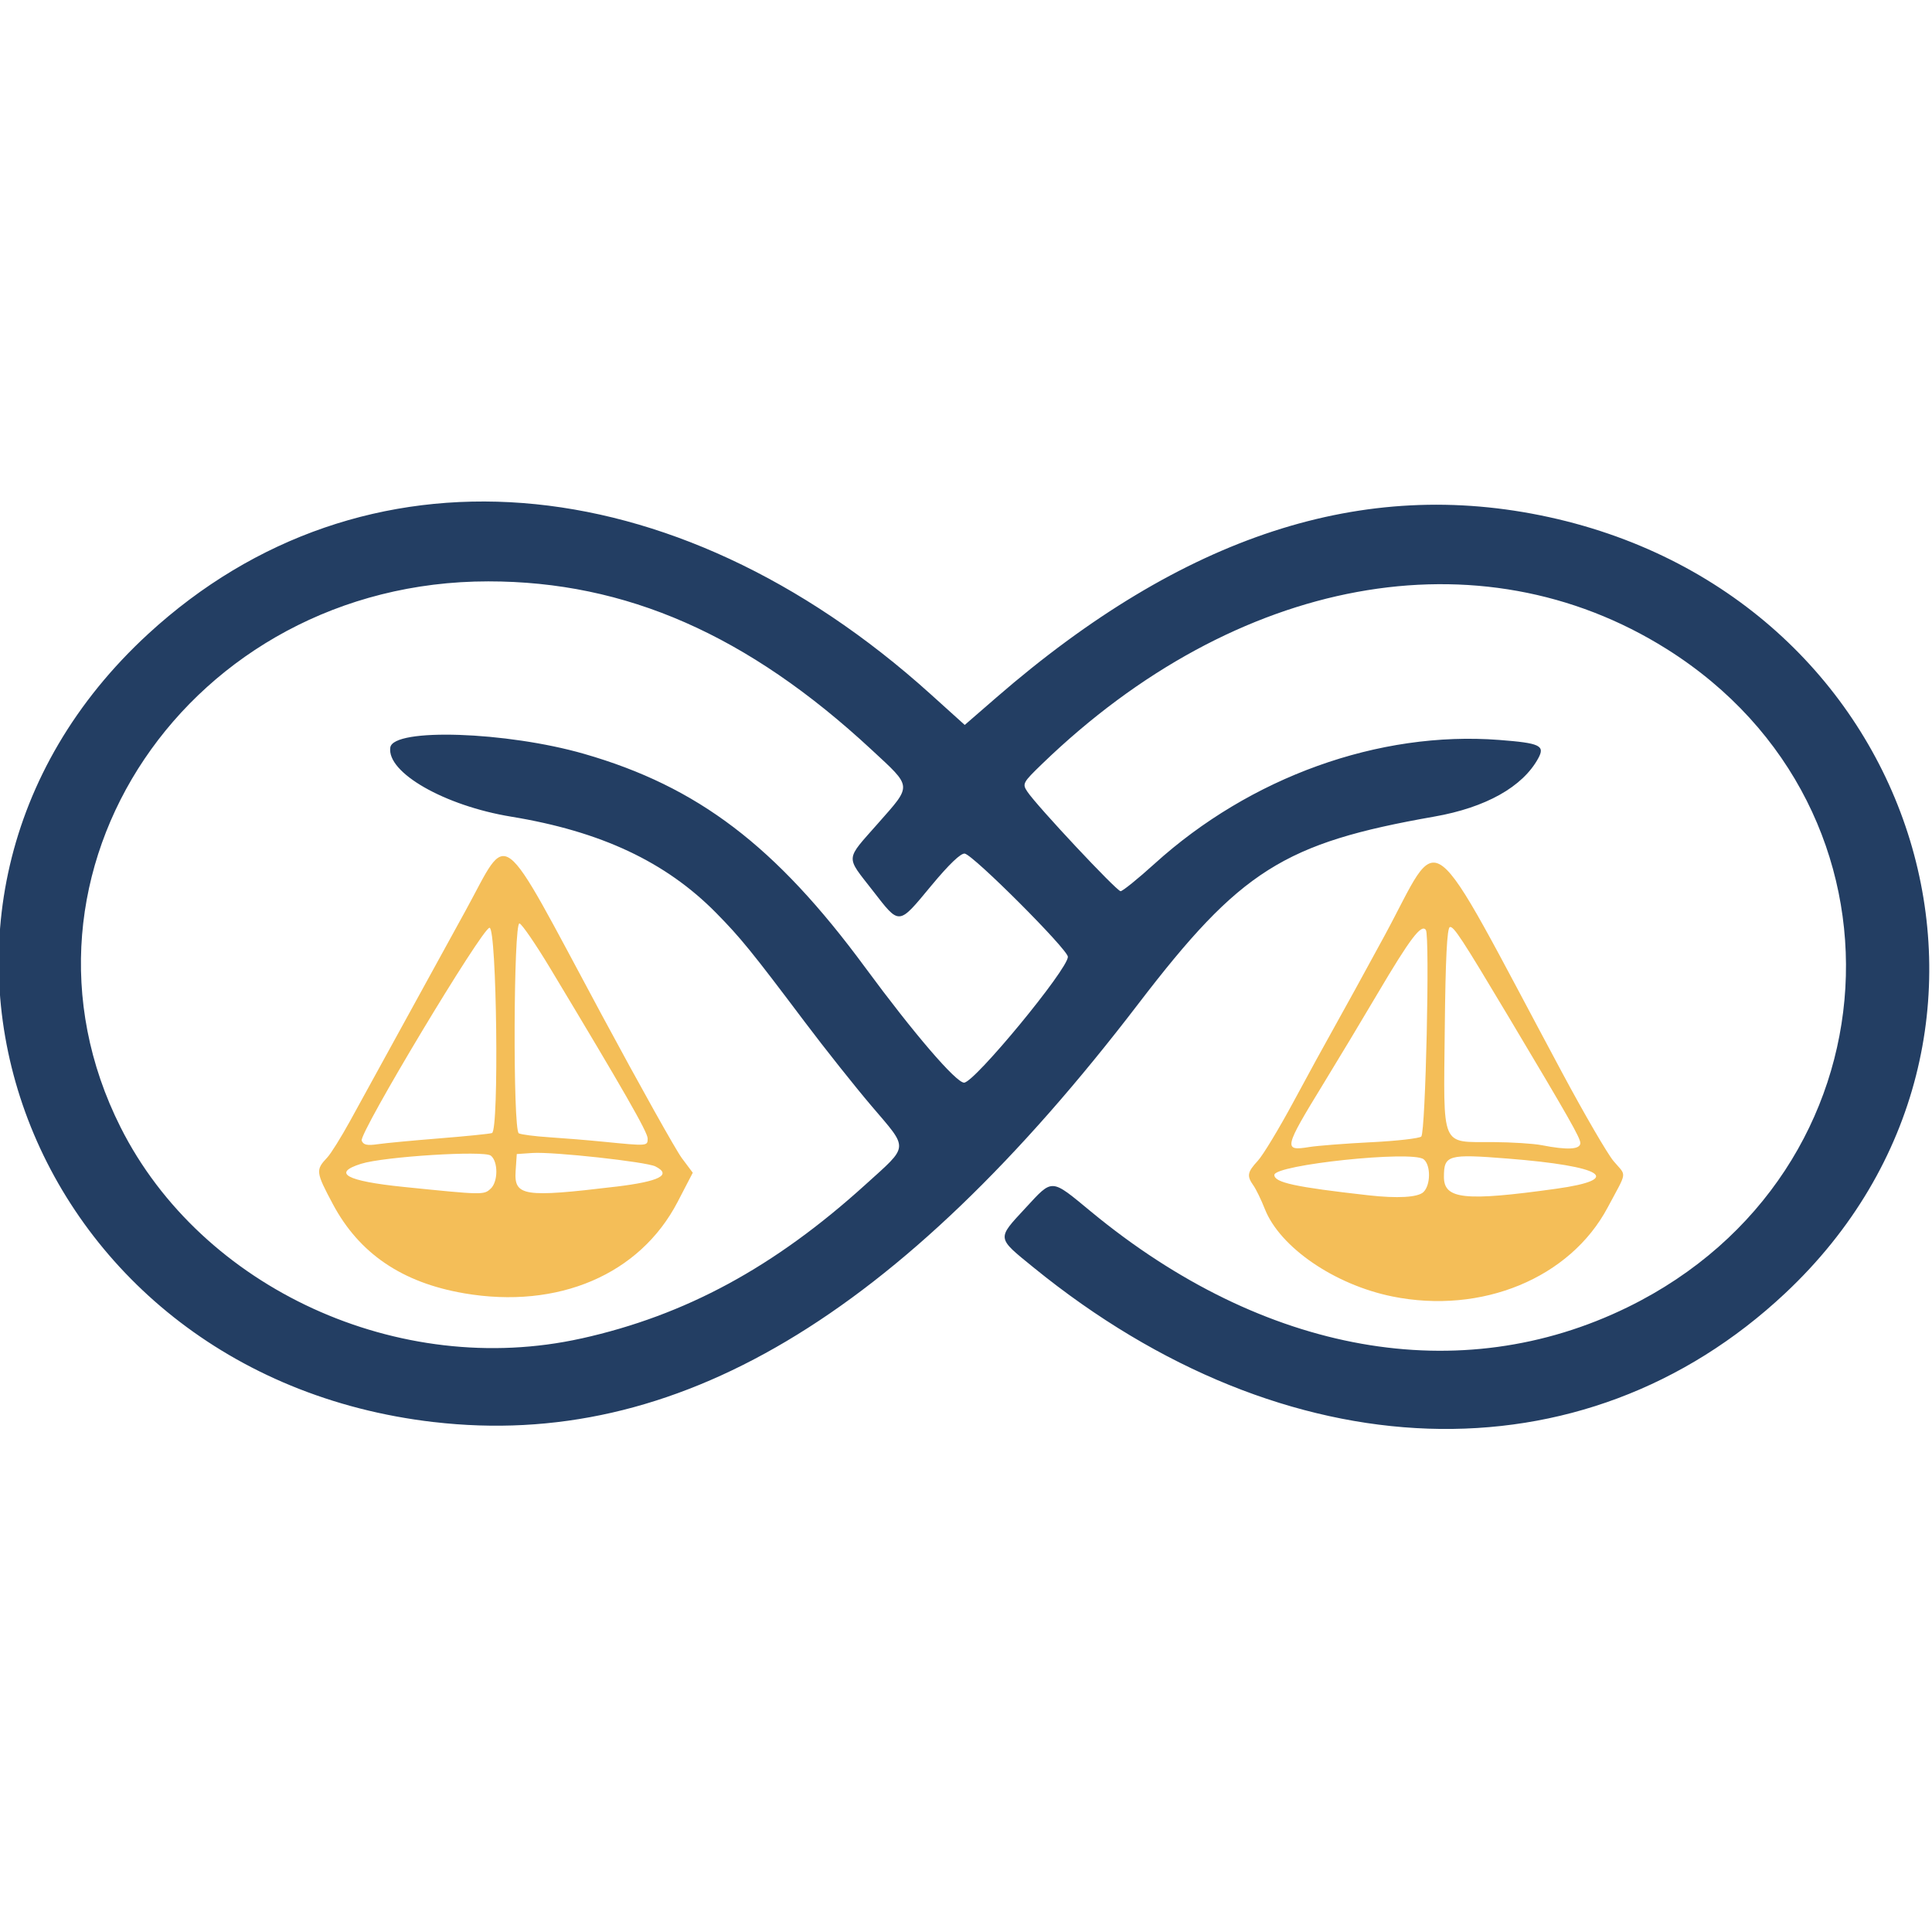 <?xml version="1.0" encoding="UTF-8" standalone="no"?>
<!-- Created with Inkscape (http://www.inkscape.org/) -->

<svg
   width="150"
   height="150"
   viewBox="0 0 39.688 39.688"
   version="1.1"
   id="svg1"
   xmlns="http://www.w3.org/2000/svg"
   xmlns:svg="http://www.w3.org/2000/svg">
  <defs
     id="defs1" />
  <g
     id="layer1">
    <g
       id="g27"
       transform="matrix(0.466,0,0,0.466,-35.862,-1.527)">
      <path
         style="display:inline;fill:#f4be58"
         d="m 138.334,60.428 c -2.548,-0.516 -4.957,-2.168 -5.621,-3.858 -0.158,-0.402 -0.384,-0.868 -0.502,-1.034 -0.3,-0.425 -0.272,-0.585 0.197,-1.093 0.226,-0.245 0.932,-1.413 1.568,-2.594 0.636,-1.182 1.448,-2.666 1.805,-3.299 0.357,-0.633 1.343,-2.429 2.191,-3.99 2.596,-4.778 1.704,-5.46 7.849,6.004 0.978,1.825 1.997,3.578 2.265,3.896 0.585,0.695 0.624,0.39 -0.261,2.05 -1.659,3.111 -5.548,4.716 -9.491,3.918 z m 1.37,-4.6 c 0.325,-0.307 0.331,-1.196 0.01,-1.448 -0.506,-0.397 -6.58,0.243 -6.58,0.692 0,0.335 0.921,0.534 4.144,0.896 1.287,0.145 2.179,0.093 2.426,-0.14 z m 5.839,-0.146 c 3.02,-0.42 2.102,-0.998 -2.117,-1.332 -2.644,-0.21 -2.817,-0.16 -2.817,0.809 0,0.985 0.914,1.082 4.934,0.523 z m -8.146,-2.052 c 1.138,-0.058 2.134,-0.171 2.214,-0.253 0.19,-0.195 0.382,-8.834 0.203,-9.103 -0.193,-0.29 -0.696,0.373 -2.138,2.816 -0.647,1.097 -1.718,2.879 -2.38,3.96 -1.746,2.852 -1.774,2.978 -0.619,2.79 0.357,-0.058 1.581,-0.153 2.72,-0.211 z m 9.224,0.034 c 0,-0.227 -0.485,-1.08 -3.169,-5.575 -2.057,-3.444 -2.418,-3.996 -2.582,-3.944 -0.124,0.039 -0.193,1.424 -0.224,4.494 -0.054,5.324 -0.206,4.97 2.135,4.984 0.817,0.005 1.778,0.066 2.135,0.136 1.142,0.223 1.706,0.192 1.706,-0.094 z m -49.206,6.624 c -2.73,-0.467 -4.624,-1.754 -5.784,-3.93 -0.755,-1.416 -0.766,-1.506 -0.248,-2.055 0.16,-0.169 0.612,-0.894 1.006,-1.611 2.242,-4.085 4.205,-7.661 5.079,-9.249 1.977,-3.594 1.379,-4.048 6.014,4.569 1.68,3.123 3.27,5.967 3.534,6.32 l 0.48,0.642 -0.667,1.284 c -1.664,3.202 -5.261,4.742 -9.415,4.031 z m 1.175,-4.614 c 0.328,-0.31 0.33,-1.197 0.003,-1.454 -0.299,-0.235 -4.711,0.042 -5.717,0.359 -1.301,0.409 -0.656,0.762 1.862,1.019 3.516,0.359 3.55,0.36 3.851,0.075 z m 5.511,-0.085 c 1.93,-0.232 2.49,-0.518 1.747,-0.894 -0.402,-0.203 -4.52,-0.654 -5.417,-0.592 l -0.693,0.047 -0.051,0.752 c -0.074,1.106 0.358,1.173 4.413,0.686 z m -7.775,-2.13 c 1.162,-0.093 2.205,-0.198 2.318,-0.234 0.319,-0.1 0.212,-9.05 -0.107,-9.05 -0.317,0 -5.764,9.07 -5.636,9.385 0.076,0.188 0.241,0.224 0.706,0.156 0.334,-0.049 1.557,-0.164 2.719,-0.257 z m 9.181,0.004 c 0,-0.276 -1.039,-2.091 -4.3,-7.51 -0.631,-1.048 -1.238,-1.934 -1.349,-1.969 -0.265,-0.083 -0.297,9.096 -0.032,9.251 0.093,0.054 0.697,0.133 1.341,0.175 0.644,0.042 1.72,0.13 2.39,0.197 1.959,0.194 1.95,0.194 1.95,-0.143 z"
         id="path29" />
      <path
         style="display:inline;fill:#233e63"
         d="M 96.083,65.966 C 77.9,63.857 70.427,43.224 83.497,31.215 c 9.419,-8.654 23.11,-7.599 34.479,2.658 l 1.509,1.361 1.392,-1.208 c 8.245,-7.153 16.177,-9.742 24.363,-7.953 16.54,3.615 22.423,22.949 10.411,34.215 -8.923,8.369 -21.994,7.922 -33.126,-1.132 -1.647,-1.34 -1.635,-1.251 -0.361,-2.628 1.215,-1.312 1.096,-1.318 2.89,0.162 7.625,6.294 16.275,7.83 23.67,4.204 12.018,-5.893 12.962,-21.934 1.707,-29.006 -8.25,-5.184 -18.969,-3.213 -27.534,5.063 -0.857,0.828 -0.883,0.877 -0.65,1.227 0.416,0.626 3.937,4.385 4.108,4.385 0.089,0 0.76,-0.542 1.49,-1.203 4.224,-3.83 9.899,-5.871 15.194,-5.465 1.811,0.139 2.037,0.246 1.725,0.815 -0.688,1.256 -2.313,2.166 -4.577,2.564 -6.639,1.166 -8.55,2.375 -13.049,8.253 -10.588,13.835 -20.418,19.672 -31.055,18.438 z m 6.5,-3.685 c 4.593,-1.021 8.508,-3.142 12.529,-6.787 1.934,-1.753 1.916,-1.522 0.268,-3.458 -0.737,-0.866 -2.067,-2.54 -2.955,-3.72 -2.332,-3.1 -2.825,-3.706 -3.903,-4.8 -2.216,-2.247 -5.076,-3.59 -9.027,-4.238 -2.943,-0.483 -5.499,-1.946 -5.332,-3.052 0.131,-0.868 5.123,-0.702 8.546,0.284 5.004,1.441 8.439,4.052 12.386,9.413 2.142,2.91 4.006,5.08 4.361,5.08 0.455,0 4.576,-4.996 4.576,-5.548 0,-0.319 -4.162,-4.484 -4.546,-4.549 -0.171,-0.029 -0.695,0.473 -1.475,1.413 -1.469,1.77 -1.381,1.763 -2.587,0.211 -1.199,-1.543 -1.219,-1.303 0.241,-2.96 1.508,-1.712 1.521,-1.566 -0.286,-3.242 -5.459,-5.066 -10.824,-7.423 -16.896,-7.423 -13.18,0 -21.845,12.867 -16.209,24.069 3.575,7.106 12.275,11.092 20.308,9.306 z"
         id="path28" />
    </g>
  </g>
</svg>
